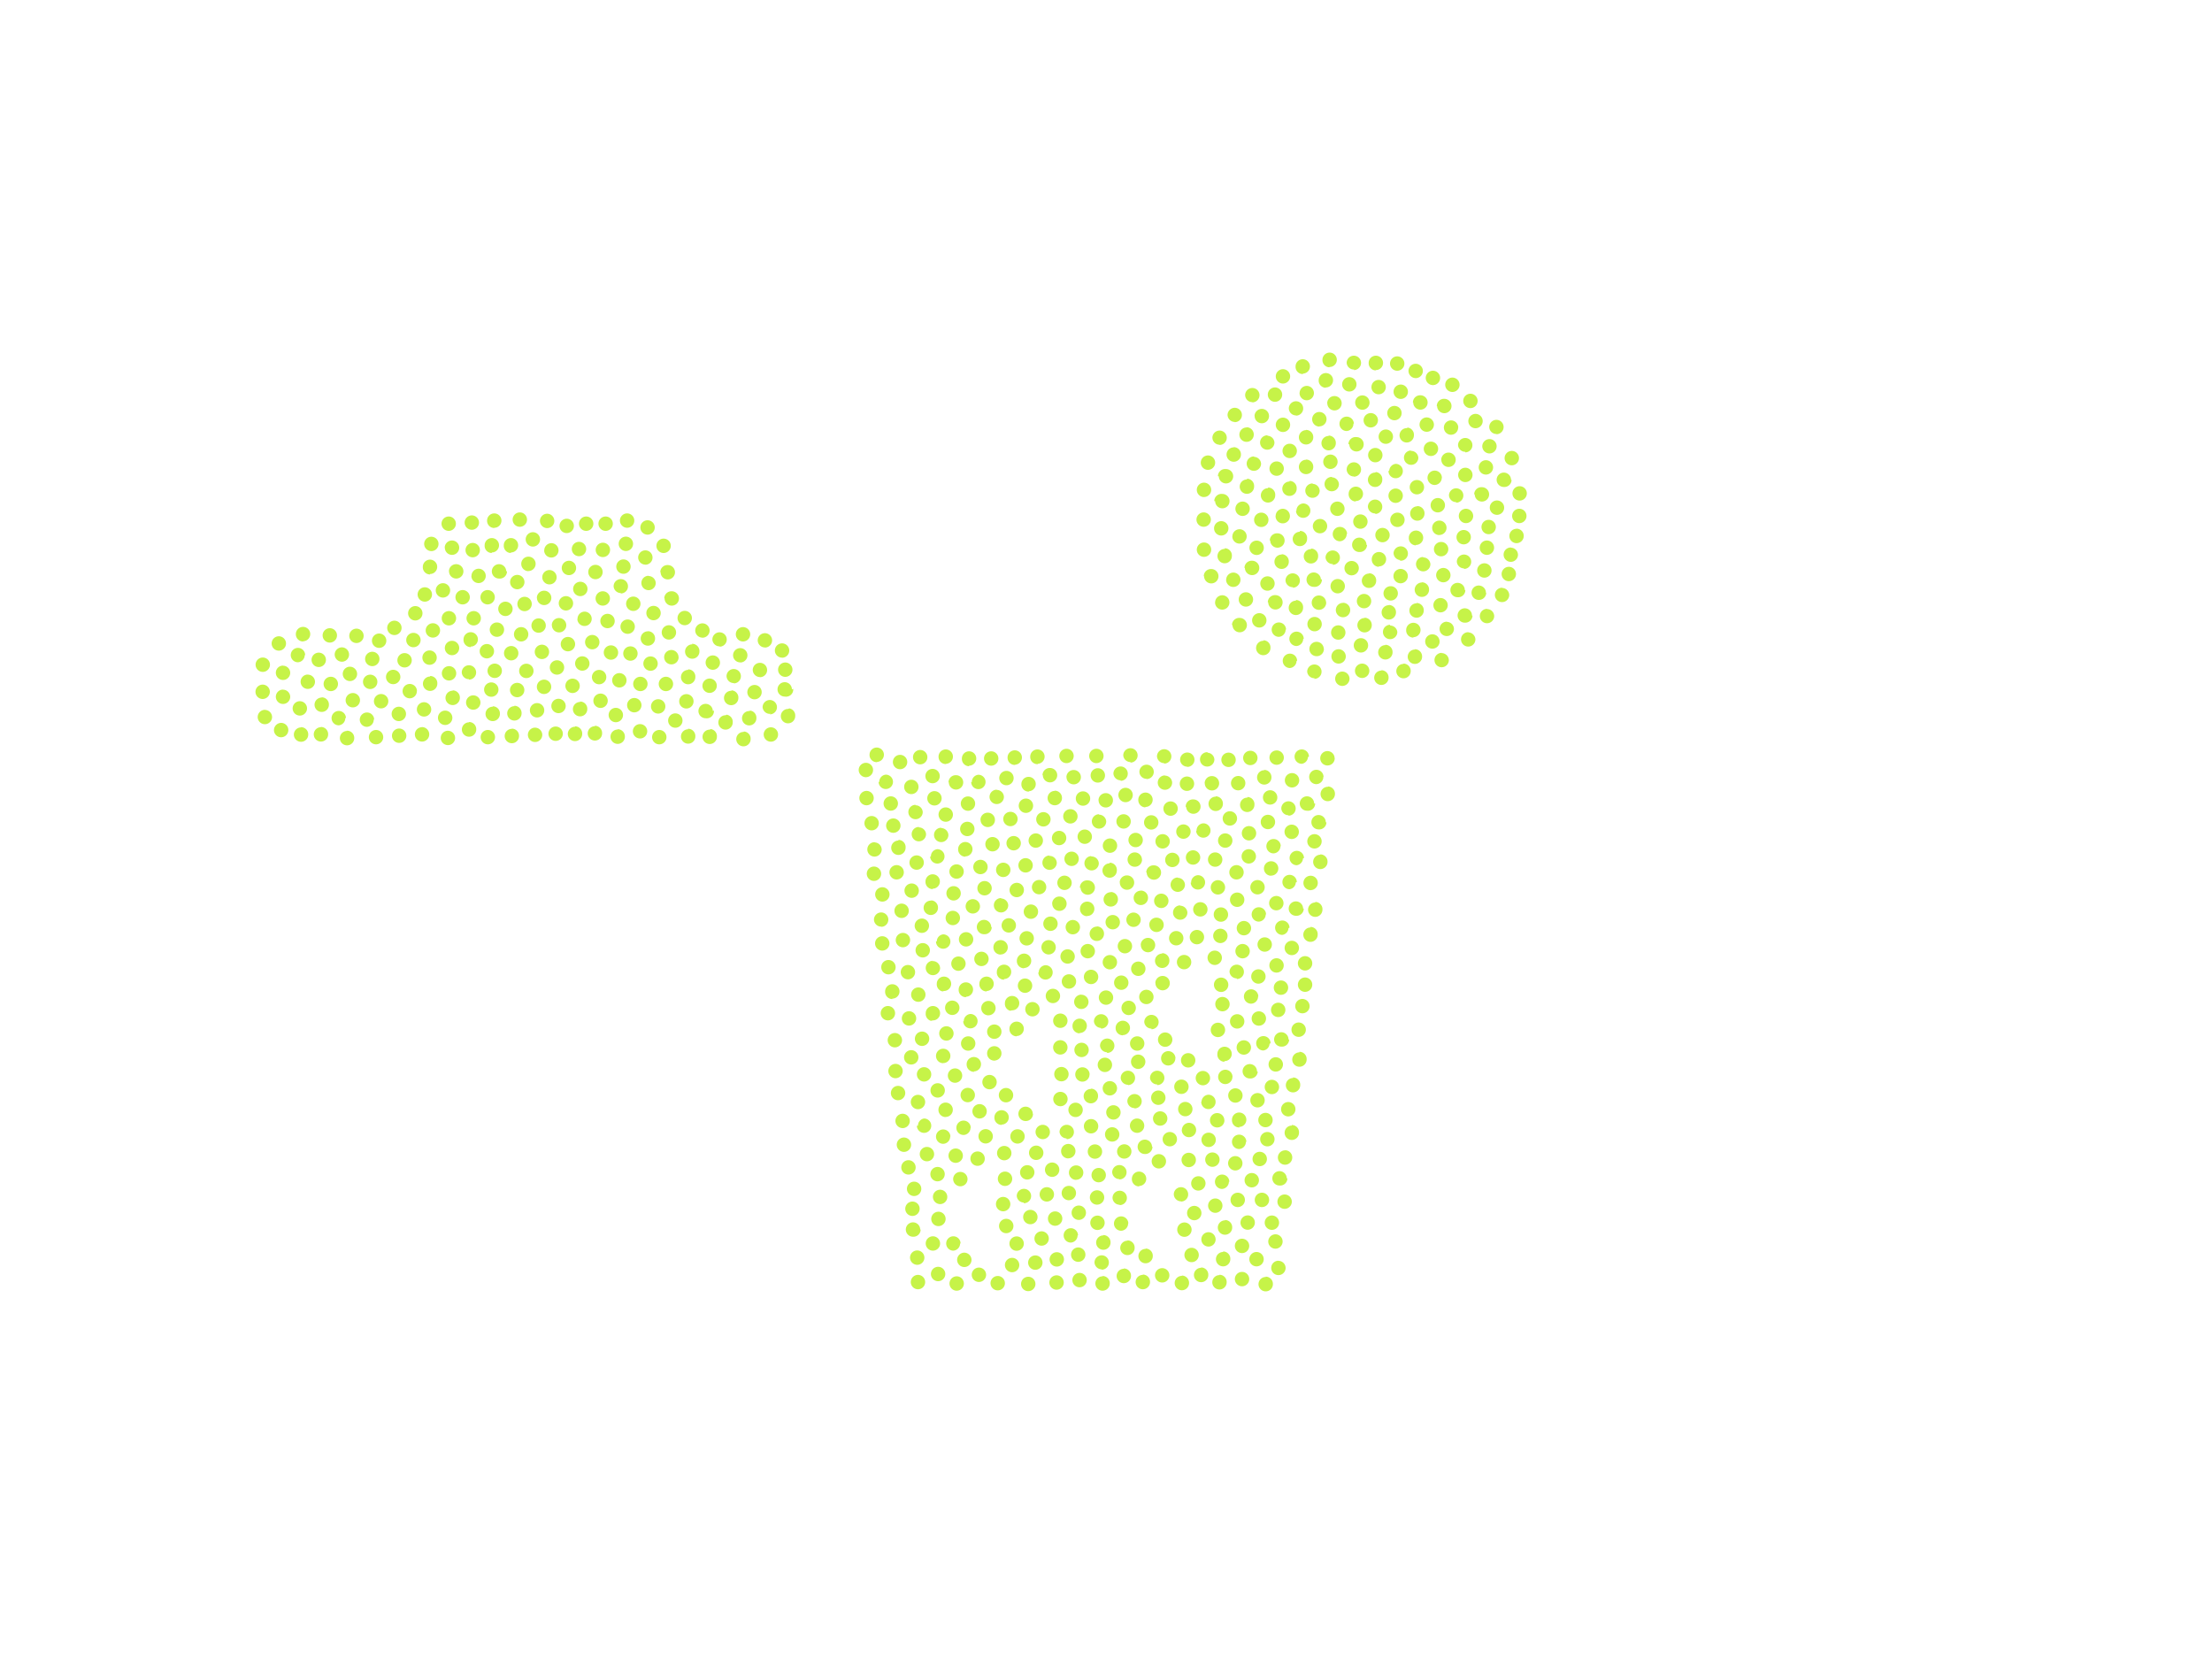 <?xml version="1.0" encoding="UTF-8"?> <svg xmlns="http://www.w3.org/2000/svg" data-name="Ebene 6" viewBox="0 0 200 150"><path d="M114.78 42.37a.65.65 0 1 0 .65-.65.65.65 0 0 0-.65.65zm1.22-4.61a.65.65 0 1 0 .65.65.65.65 0 0 0-.65-.65zm.61 2.36a.65.65 0 1 0 .65.65.65.65 0 0 0-.61-.65zm3.8 3a.65.65 0 1 0 .65.65.65.65 0 0 0-.61-.61zm-3.23 3.05a.65.65 0 1 0 .65-.65.65.65 0 0 0-.61.69zm.61-12.39a.65.65 0 1 0-.65-.65.65.65 0 0 0 .69.69zm-3.21 5.58a.65.65 0 1 0 .65.65.65.65 0 0 0-.61-.61zm-1.21 1.91a.65.65 0 1 0 .65.65.65.65 0 0 0-.61-.61zm5.3 2.44a.65.65 0 1 0 .65.65.65.65 0 0 0-.61-.61zm1.62-2.61a.66.66 0 0 0-.65.65.65.65 0 1 0 .65-.65zm-.02 4.9a.65.65 0 1 0 .65-.65.65.65 0 0 0-.65.65zm-.14-6.58a.65.65 0 1 0 .65.65.66.66 0 0 0-.65-.69zm-1.43 8.15a.65.65 0 1 0 .65-.65.66.66 0 0 0-.65.61zm-.61-6a.65.65 0 1 0 .65.65.65.65 0 0 0-.65-.67zm0-2.68a.65.65 0 1 0 .65.65.65.65 0 0 0-.66-.67zm-6.54 1.56a.65.65 0 1 0 .65.65.65.65 0 0 0-.66-.67zm1.16-1.8a.65.65 0 1 0 .65.65.65.65 0 0 0-.66-.67zm.52-2.27a.65.65 0 1 0-.65-.65.65.65 0 0 0 .64.63zm.21 1.24a.65.65 0 1 0 .65-.65.66.66 0 0 0-.66.63zm-1.8.55a.65.65 0 1 0 0-1.3.66.66 0 0 0-.65.65.66.66 0 0 0 .64.63zm-1.37 2.06a.65.65 0 1 0-.65-.65.65.65 0 0 0 .64.63zm6.91-2.65a.65.65 0 1 0-.65-.65.65.65 0 0 0 .64.63zm-1.18-2.9a.65.65 0 1 0-.65-.65.65.65 0 0 0 .65.65zm-.72 1.65a.65.65 0 1 0-.65-.65.65.65 0 0 0 .62.65zm-6.45 10a.65.65 0 1 0 .65.65.65.65 0 0 0-.68-.65zm1.59 2.09a.65.65 0 1 0-.65-.65.65.65 0 0 0 .62.65zm-1.55 3.68a.65.65 0 1 0 .65-.65.65.65 0 0 0-.68.65zm1-6.79a.65.65 0 1 0 .65-.65.65.65 0 0 0-.73.65zm.33-2.25a.65.65 0 1 0 .65-.65.65.65 0 0 0-.73.65zm-1.34 1.88a.65.65 0 1 0-.65-.65.66.66 0 0 0 .57.65zm0 4.11a.65.65 0 1 0 .65.65.65.65 0 0 0-.69-.65zm.36-6.57a.65.65 0 1 0-.65-.65.65.65 0 0 0 .61.65zm5.63 6.39a.65.65 0 1 0 .65-.65.65.65 0 0 0-.69.65zm-.25 3.24a.65.65 0 1 0 .65.65.65.65 0 0 0-.69-.65zm1.68 4.82a.65.65 0 1 0-.65.65.65.65 0 0 0 .61-.65zm-1.61-2.47a.65.65 0 1 0 .65-.65.65.65 0 0 0-.69.65zm-2.11-3.11a.65.65 0 1 0 .65-.65.65.65 0 0 0-.69.65zm1.06-2.47a.65.65 0 1 0 .65.65.65.65 0 0 0-.69-.65zM112 54.2a.65.65 0 1 0 .65-.65.65.65 0 0 0-.65.65zm5.88 3.56a.65.65 0 1 0-.65.65.65.65 0 0 0 .6-.65zm-6.44-1.24a.65.65 0 1 0 .65-.65.65.65 0 0 0-.7.65zm5.84 3.23a.65.65 0 1 0-.65.65.66.66 0 0 0 .6-.65zm-3.42-4.31a.65.65 0 1 0 .65.65.65.65 0 0 0-.7-.65zm5 1.64a.65.65 0 1 0-.65-.65.65.65 0 0 0 .65.65zm-1.33-9a.65.65 0 1 0 .65.65.65.65 0 0 0-.65-.73zm1 1.57a.65.65 0 1 0 .65.65.65.65 0 0 0-.61-.7zm-4.31 8.29a.65.65 0 1 0 .65.65.65.65 0 0 0-.61-.7zm2.66-4.8a.65.65 0 1 0-.65-.65.65.65 0 0 0 .69.6zm-1-3a.65.65 0 1 0 .65.65.65.65 0 0 0-.64-.68zm-1.23-6a.65.65 0 1 0 .65.65.65.65 0 0 0-.64-.71zm-4.79 10.33a.65.65 0 1 0 .65-.65.65.65 0 0 0-.64.59zm7.31-.16a.65.65 0 1 0 .65.65.65.65 0 0 0-.64-.71zm-6.31-1.89a.65.65 0 1 0 .65-.65.65.65 0 0 0-.64.59zm-.13-2.79a.65.65 0 1 0 .65.65.65.65 0 0 0-.64-.71zm9.17 4.86a.65.65 0 1 0-.65.65.66.66 0 0 0 .66-.71zm-.21 4.19a.65.65 0 1 0-.65.65.65.65 0 0 0 .66-.71zm-.85 2.7a.65.65 0 1 0-.65-.65.65.65 0 0 0 .66.59zm-7.42-12.88a.65.65 0 1 0 .65-.65.65.65 0 0 0-.64.59zm3.91-1.83a.65.65 0 0 0 1.3 0A.66.66 0 0 0 116 46a.66.66 0 0 0-.66.61zm1.26-3.13a.65.65 0 1 0 .65.65.65.65 0 0 0-.64-.71zm.91-8a.65.65 0 1 0 .65-.65.65.65 0 0 0-.64.58zm3 15.53a.65.65 0 1 0-.65-.65.65.65 0 0 0 .67.58zm-7.76-7.72a.65.65 0 1 0 .65.65.66.66 0 0 0-.63-.72zM111.7 46a.65.65 0 1 0 .65-.65.65.65 0 0 0-.65.65zm1.69 1a.65.65 0 1 0 .65-.65.65.65 0 0 0-.65.65zm5.9-8.45a.65.65 0 1 0-.65-.65.66.66 0 0 0 .65.67zm5.71 9.18a.65.65 0 1 0 .65.65.65.65 0 0 0-.65-.65zm1.19-2.26a.65.65 0 1 0-.65-.65.65.65 0 0 0 .69.65zm-1.86 1a.65.65 0 1 0-.65-.65.65.65 0 0 0 .69.6zm0-3.74a.65.65 0 1 0 .65.65.65.65 0 0 0-.58-.7zm1.21-.14a.65.65 0 1 0 .65-.65.66.66 0 0 0-.58.6zm1 8.1A.65.65 0 1 0 126 50a.65.65 0 0 0 .63.64zm-7.11 1.72a.65.65 0 1 0-.65.65.66.66 0 0 0 .74-.7zm7.76-13.7a.65.65 0 1 0 .65.65.65.65 0 0 0-.56-.7zM127 47a.65.65 0 1 0-.65.65.65.65 0 0 0 .65-.65zm-2.32 4.21a.65.65 0 1 0-.65-.65.66.66 0 0 0 .61.69zm4-.85a.65.65 0 1 0 .65.65.65.65 0 0 0-.65-.61zm-.89 7.25a.65.65 0 1 0-.65-.65.65.65 0 0 0 .65.69zm.24-8.34a.65.65 0 1 0-.65-.65.65.65 0 0 0 .62.69zM125.74 53a.65.65 0 1 0 .65.65.65.65 0 0 0-.65-.65zm1.55-.91a.65.65 0 1 0-.65.65.66.66 0 0 0 .65-.67zm-1.72 2.63a.65.65 0 1 0 .65.65.65.65 0 0 0-.65-.67zm-3.16-11.62a.65.65 0 1 0-.65-.65.65.65 0 0 0 .65.63zm0-4.78a.65.65 0 1 0-.65.65.65.65 0 0 0 .61-.67zm5.74 7.46a.65.65 0 1 0 .65.65.65.65 0 0 0-.69-.67zm-6.35 2.51a.65.65 0 1 0-.65.65.65.65 0 0 0 .61-.67zm6.76 4.38a.65.65 0 1 0 .65.65.65.65 0 0 0-.69-.67zm-6.96.33a.65.65 0 1 0-.65.65.65.65 0 0 0 .65-.65zm.08 6.38a.65.65 0 1 0-.68.62.65.65 0 0 0 .68-.61zm-.68-2.84a.65.65 0 1 0 .65.65.65.65 0 0 0-.65-.65zm1-16.37a.65.65 0 1 0 .65-.65.65.65 0 0 0-.73.65zm7-2.43a.65.65 0 1 0 .65.65.66.66 0 0 0-.65-.65zm-.27 2.84a.65.65 0 1 0 .65-.65.65.65 0 0 0-.65.65zm-1.27 3.47a.65.65 0 1 0 .65-.65.65.65 0 0 0-.65.65zm-3.12-2.25a.65.65 0 1 0-.64-.65.65.65 0 0 0 .64.65zM123 46.51a.65.65 0 1 0 .65.65.65.65 0 0 0-.65-.65zm1.59-8.51a.65.65 0 1 0-.65.65.66.66 0 0 0 .65-.65zm-2 7.3a.65.65 0 1 0-.65-.65.65.65 0 0 0 .61.69zm5-4.57a.65.65 0 1 0 .65.65.66.66 0 0 0-.72-.61zM126 35.42a.65.65 0 1 0 .65-.65.65.65 0 0 0-.65.65zm.33-1.9a.65.65 0 1 0-.65-.65.65.65 0 0 0 .63.65zm-.25 4.48a.65.65 0 1 0-.65-.65.65.65 0 0 0 .65.65zm-1.43 1.48a.65.65 0 1 0 .65-.65.66.66 0 0 0-.65.69zm3.35-5.29a.65.65 0 1 0-.65-.65.66.66 0 0 0 .65.65zm1.56.63a.65.65 0 1 0-.65-.65.65.65 0 0 0 .63.65zM124 35a.65.65 0 1 0 .65-.65.65.65 0 0 0-.65.65zm3.78 1.39a.65.65 0 1 0 .65-.65.65.65 0 0 0-.68.65zm-7.77.07a.65.65 0 1 0 .65-.65.65.65 0 0 0-.66.65zm4.39-3a.65.65 0 1 0-.65-.65.65.65 0 0 0 .62.68zm-4.52 1.57a.65.65 0 1 0-.65-.65.65.65 0 0 0 .62.68zm10.06 1.68a.65.65 0 1 0 .65-.65.65.65 0 0 0-.68.68zm-9.72-3.53a.65.65 0 1 0-.65-.65.65.65 0 0 0 .62.68zM122 35.4a.65.65 0 1 0-.65-.65.65.65 0 0 0 .65.65zm.53 1a.66.66 0 0 0 .65.65.65.65 0 1 0-.65-.65zm-.12-2.94a.65.65 0 1 0-.65-.65.65.65 0 0 0 .68.6zM131.15 52a.66.66 0 0 0-.65-.65.66.66 0 0 0-.65.65.65.65 0 1 0 1.3 0zm-.85-3a.65.65 0 1 0 .65.65.65.65 0 0 0-.65-.65zm-.16-.63a.65.65 0 1 0-.65-.65.65.65 0 0 0 .65.66zm.11 7a.66.66 0 0 0 .65-.65.66.66 0 0 0-.65-.65.65.65 0 0 0 0 1.3zm-.25-9.04a.65.65 0 1 0-.65-.65.65.65 0 0 0 .65.65zm.32-4.76a.65.65 0 1 0 .65-.65.66.66 0 0 0-.66.65zm.05 1.63a.65.65 0 1 0-.65.65.66.66 0 0 0 .64-.65zm1.48-4.54a.65.65 0 1 0-.65.65.65.65 0 0 0 .64-.65zm.49 10.56a.65.65 0 1 0-.65-.65.65.65 0 0 0 .64.65zm.61-12.32a.65.65 0 1 0-.65-.65.65.65 0 0 0 .64.65zm-.4 9.1a.65.65 0 1 0 .65.65.66.66 0 0 0-.65-.65zm-.07-5.1a.65.65 0 1 0-.65-.65.65.65 0 0 0 .65.6zm-.82 4.55a.65.65 0 1 0-.65-.65.65.65 0 0 0 .65.6zm1.48-2.51a.65.65 0 1 0-.65.65.65.65 0 0 0 .65-.7zm-.77 8.5a.65.65 0 1 0-.65-.65.65.65 0 0 0 .65.6zm-1.05-16a.65.65 0 1 0-.65-.65.65.65 0 0 0 .65.65zM137.37 46a.65.65 0 1 0 .65.65.65.65 0 0 0-.65-.65zm-7.21 12a.65.65 0 1 0-.65.65.65.65 0 0 0 .65-.58zm-4.47-1.51a.65.65 0 1 0 .65.65.65.65 0 0 0-.65-.58zM123.16 60a.65.65 0 1 0 .65.65.65.65 0 0 0-.65-.65zm4.92-5.45a.65.65 0 1 0 .65.65.65.65 0 0 0-.65-.68zm-.15 4.18a.65.65 0 1 0 .65.65.65.65 0 0 0-.65-.68zm-4.55-2.85a.65.65 0 1 0 .65.65.66.66 0 0 0-.65-.68zm1.88 2.45a.65.65 0 1 0 .65.65.65.65 0 0 0-.65-.68zm-1.48-6.47a.65.65 0 1 0 .65.65.65.65 0 0 0-.65-.68zm1.12 8.77a.65.65 0 1 0 .65.65.65.65 0 0 0-.65-.68zm2-.6a.65.65 0 1 0 .65.65.66.66 0 0 0-.66-.68zm3.45-1a.65.65 0 1 0 .65.65.66.66 0 0 0-.66-.63zm4-5.44a.65.65 0 1 0-.65.65.66.66 0 0 0 .68-.63zm.1 1.46a.65.65 0 1 0 .65.65.65.65 0 0 0-.62-.63zm2.15-5.55a.65.65 0 1 0 .65.65.65.65 0 0 0-.62-.63zm-.79 3.64a.65.65 0 1 0 .65.65.66.66 0 0 0-.62-.63zm-5 3.07a.65.65 0 1 0 .65.65.65.65 0 0 0-.6-.63zm1.63-2.86a.65.65 0 1 0-.65.65.65.65 0 0 0 .7-.63zm.65 2.3a.65.65 0 1 0-.65.65.66.66 0 0 0 .7-.63zm-.34 1.51a.65.65 0 1 0 .65.65.66.66 0 0 0-.6-.63zm-9.2-7.9a.65.65 0 1 0-.65.65.65.65 0 0 0 .7-.63zm13.07-5.88a.65.65 0 1 0-.65.65.65.65 0 0 0 .7-.63zM136 45.9a.65.65 0 1 0-.65.65.65.65 0 0 0 .65-.65zm-1.4 1.1a.65.65 0 1 0 .65.65.65.65 0 0 0-.65-.65zm.7-7.74a.65.65 0 1 0-.65-.65.65.65 0 0 0 .65.63zM123.05 59a.65.65 0 1 0-.65-.65.65.65 0 0 0 .65.65zm.28-4a.65.65 0 1 0-.65-.65.65.65 0 0 0 .65.65zm11.76-5.48a.65.65 0 1 0-.65.65.65.65 0 0 0 .65-.66zm-.42-8.52a.65.65 0 0 0 0-1.3.66.66 0 0 0-.65.65.66.66 0 0 0 .65.65zm-1.91-2.93a.65.65 0 1 0 .65-.65.66.66 0 0 0-.65.64zm4.36 9.74a.65.65 0 1 0 .65.65.65.65 0 0 0-.65-.66zm-15.69 6.7a.65.65 0 1 0 .65.65.65.65 0 0 0-.65-.66zm15.32-9.9a.65.65 0 1 0 .65-.65.65.65 0 0 0-.65.64zm-15.39 16.11a.65.65 0 0 0-.64.65.65.65 0 0 0 .64.65.66.66 0 0 0 .66-.65.66.66 0 0 0-.66-.65zm12.85-8.49a.65.65 0 1 0-.65-.65.65.65 0 0 0 .65.65zm-11.35-.86a.65.65 0 1 0-.65.65.65.65 0 0 0 .65-.65zM135 42.26a.65.65 0 1 0-.65.65.65.65 0 0 0 .65-.65zm-1.66 2.44a.65.65 0 1 0 .65-.65.65.65 0 0 0-.7.65zm3.35-2.63a.65.65 0 1 0-.65-.65.65.65 0 0 0 .6.65zm-.27 9.18a.65.65 0 1 0 .65.65.65.65 0 0 0-.7-.65zM104.3 90.14a.65.65 0 1 0-.65.65.65.65 0 0 0 .65-.65zM102.82 95a.65.65 0 1 0-.65-.65.65.65 0 0 0 .65.65zm-1.11-10.1a.65.65 0 1 0 .65.65.65.65 0 0 0-.65-.65zm1.21 3.34a.65.65 0 1 0-.65-.65.65.65 0 0 0 .65.65zm-2.31-5.51a.65.65 0 1 0 .65.65.65.65 0 0 0-.65-.65zm.79 8.4a.65.65 0 1 0 .65-.65.65.65 0 0 0-.65.65zm1.09-8.62a.65.65 0 1 0 .65.65.66.66 0 0 0-.65-.65zm-7.12-11a.65.65 0 1 0 .65.65.65.65 0 0 0-.65-.67zm-.26 4.26a.65.65 0 1 0 .65-.65.66.66 0 0 0-.65.63zm-1.42-1.69a.65.65 0 1 0 .65-.65.65.65 0 0 0-.65.63zm5.48 9.7a.65.65 0 1 0 .65.65.65.65 0 0 0-.65-.67zm1.26-3.11a.65.65 0 1 0 .65.65.65.65 0 0 0-.65-.67zm-.1-2.61a.65.65 0 1 0 .65.65.65.65 0 0 0-.65-.71zM82.7 83.7a.65.65 0 1 0 .65-.65.66.66 0 0 0-.65.65zm31 15.13a.65.65 0 1 0 .65.65.65.65 0 0 0-.7-.65zm.72 1.79a.65.65 0 1 0 .65.65.65.65 0 0 0-.7-.65zM96.78 73.16a.65.65 0 1 0 .65.65.65.65 0 0 0-.65-.65zM115.24 103a.65.65 0 1 0-.65.65.65.65 0 0 0 .65-.65zM82.88 77.34a.65.65 0 1 0 .65.65.65.65 0 0 0-.65-.65zm30.37 27.45a.65.65 0 1 0 .65-.65.65.65 0 0 0-.65.65zm-10-27.07a.65.65 0 1 0-.65.65.65.65 0 0 0 .66-.65zM105 80.8a.65.65 0 1 0 .65.65.65.65 0 0 0-.65-.65zm-3.75-1a.65.65 0 1 0 .65-.65.65.65 0 0 0-.66.61zm2.67 3.82a.65.65 0 1 0 .65-.65.65.65 0 0 0-.66.61zm.55 5.27a.65.65 0 1 0 .65-.65.66.66 0 0 0-.66.61zm-1.32-3.44a.65.65 0 1 0 .65-.65.65.65 0 0 0-.66.61zm1.93.77a.65.65 0 1 0 .65.65.65.65 0 0 0-.66-.69zm-9.2 12.5a.65.65 0 1 0 .65.65.65.65 0 0 0-.65-.65zm-2-10.8a.65.65 0 1 0 .65-.65.65.65 0 0 0-.61.65zm1.32 2.78a.65.65 0 1 0-.65-.65.65.65 0 0 0 .65.65zM91 76.24a.65.65 0 1 0 .65-.65.65.65 0 0 0-.65.65zm3.81 10.06a.65.65 0 1 0-.65-.65.66.66 0 0 0 .65.65zm5.19 4.55a.65.65 0 1 0-.65-.65.66.66 0 0 0 .65.65zm-4.13 2.09a.65.65 0 1 0-.65-.65.65.65 0 0 0 .64.65zm.1 3.53a.65.65 0 1 0 .65.65.65.65 0 0 0-.62-.65zm.56-10.64a.65.65 0 1 0 .65.65.66.66 0 0 0-.66-.65zm18.89.81a.65.65 0 1 0 .65.65.65.65 0 0 0-.66-.65zM97.25 101a.65.65 0 1 0-.65-.65.65.65 0 0 0 .65.65zm10-28.07a.65.65 0 1 0 .65-.65.65.65 0 0 0-.69.72zM95.87 95.35a.65.65 0 1 0-.65-.65.65.65 0 0 0 .65.65zm.13-6.61a.65.65 0 1 0 .65-.65.65.65 0 0 0-.65.65zm6.68-13.44a.65.65 0 1 0 .65.65.66.66 0 0 0-.62-.65zm-.91-2.77a.65.65 0 1 0-.65-.65.65.65 0 0 0 .68.65zm-.18 2.39a.65.65 0 1 0-.65-.65.66.66 0 0 0 .68.65zm-1.23.89a.65.65 0 1 0 .65.65.65.65 0 0 0-.62-.65zM98.08 75a.65.65 0 1 0 .65.65.66.66 0 0 0-.65-.65zm1.29-1.38a.65.65 0 1 0 .65.65.65.65 0 0 0-.65-.61zM96.89 77a.65.65 0 1 0 .65.65.65.65 0 0 0-.65-.65zm6.26 3.53a.65.65 0 1 0 .65.65.65.65 0 0 0-.65-.66zm4.07-3a.65.65 0 1 0 .65-.65.65.65 0 0 0-.65.68zm-.73 1.81a.65.65 0 1 0 .65.65.65.65 0 0 0-.65-.62zm.22 2.52a.65.65 0 1 0 .65.65.66.66 0 0 0-.65-.62zM106 77.1a.65.65 0 1 0 .65.65.65.65 0 0 0-.65-.65zm-.88-1.68a.65.65 0 1 0 .65.65.65.65 0 0 0-.69-.65zm-1.44 3.47a.65.65 0 1 0 .65-.65.65.65 0 0 0-.69.65zm-8.7 5.28a.65.65 0 1 0-.65-.65.65.65 0 0 0 .61.65zM84.49 71.53a.65.65 0 1 0 .65.65.65.65 0 0 0-.65-.65zm-2.71 9a.65.65 0 1 0 .65-.65.65.65 0 0 0-.65.7zM81.52 83a.65.65 0 1 0-.65-.65.65.65 0 0 0 .65.65zm2.81-2.65a.65.65 0 1 0-.65-.65.65.65 0 0 0 .65.69zm-2.61-1.48a.65.65 0 1 0-.65.65.65.65 0 0 0 .65-.61zm1.36-4.1a.65.65 0 1 0 .65.65.65.65 0 0 0-.65-.61zm-.3-2a.65.65 0 1 0 .65.65.65.65 0 0 0-.65-.61zm-3.65 8.1a.65.65 0 1 0 .65-.65.65.65 0 0 0-.65.69zm.55 6.58a.65.65 0 1 0 .65-.65.65.65 0 0 0-.65.69zm1 2.84a.65.65 0 1 0-.65-.65.65.65 0 0 0 .65.69zM80.77 74a.65.65 0 1 0 .65.65.65.65 0 0 0-.65-.65zm-.23-2a.65.65 0 1 0 .65.65.65.65 0 0 0-.65-.65zm.69 4a.65.65 0 1 0 .65.65.65.65 0 0 0-.65-.71zm11.53-3.8a.65.65 0 1 0 .65.65.65.65 0 0 0-.65-.65zm-1.4 1.2a.65.65 0 1 0 .65.65.65.65 0 0 0-.65-.65zm-1.24-2a.65.65 0 1 0 .65.65.65.65 0 0 0-.65-.63zm7.5 22a.65.65 0 1 0-.65-.65.65.65 0 0 0 .65.68zm-7.06 8.28a.65.65 0 1 0-.65-.65.65.65 0 0 0 .65.68zM85.51 73a.65.65 0 1 0 .65.65.65.65 0 0 0-.65-.65zm-3.22 12a.65.65 0 1 0-.65.65.66.66 0 0 0 .65-.65zM93 76a.65.65 0 1 0 .65-.65.66.66 0 0 0-.65.65zm-5.72 1.43a.65.65 0 1 0-.65-.65.66.66 0 0 0 .64.68zm-1.44 1.37a.65.65 0 1 0 .65-.65.65.65 0 0 0-.65.65zm1.68-5.49a.65.65 0 1 0-.65-.65.66.66 0 0 0 .65.65zm-.06 2.29a.65.65 0 1 0-.65-.65.65.65 0 0 0 .65.65zm.54 2.79a.65.65 0 1 0 .65-.65.65.65 0 0 0-.65.65zm.66-4.26a.65.65 0 1 0 .65-.65.65.65 0 0 0-.66.65zM115 109.9a.65.65 0 1 0 .65.65.65.65 0 0 0-.65-.65zM82.09 88.55a.65.65 0 1 0-.65-.65.66.66 0 0 0 .65.65zm35.33 5.2a.65.65 0 1 0-.65-.65.65.65 0 0 0 .65.65zm-2.75 18.5a.65.65 0 1 0 .65-.65.66.66 0 0 0-.65.65zm.25-20.94a.65.65 0 1 0 .65-.65.66.66 0 0 0-.65.65zm-24.8 6.53a.65.65 0 1 0-.65.65.65.65 0 0 0 .65-.65zm27.33-12.13a.65.65 0 1 0-.65.65.65.65 0 0 0 .65-.65zm-18.76 20.54a.65.65 0 1 0 .65-.65.65.65 0 0 0-.65.65zM101 98.4a.65.65 0 1 0-.65.65.66.66 0 0 0 .65-.65zm-11.23 4.34a.65.65 0 1 0-.65.65.65.65 0 0 0 .65-.65zm22.39 7.8a.65.65 0 1 0 .65-.65.66.66 0 0 0-.65.65zm4.31-21.24a.65.65 0 1 0-.65.65.65.65 0 0 0 .65-.65zm-7.84 20.38a.65.65 0 1 0-.65.65.65.65 0 0 0 .65-.65zm-2.19 1.5a.65.65 0 1 0 .65-.65.65.65 0 0 0-.65.65zm7.39-4.47a.65.65 0 1 0-.65.65.65.65 0 0 0 .65-.65zm-31.83.78a.65.65 0 1 0 .65-.65.65.65 0 0 0-.65.65zm1.81-2.49a.65.65 0 1 0-.65-.65.65.65 0 0 0 .65.65zm-.81-4.71a.65.65 0 1 0-.65-.65.65.65 0 0 0 .65.65zm5.39 5.12a.65.65 0 1 0-.65-.65.65.65 0 0 0 .6.65zm-6.2-12.68a.65.65 0 1 0-.65-.65.65.65 0 0 0 .6.65zm2.58 14.08a.65.65 0 1 0-.65-.65.65.65 0 0 0 .6.65zm-2.38-10.56a.65.65 0 1 0-.65-.65.65.65 0 0 0 .65.65zM85 108.87a.65.65 0 1 0-.65-.65.66.66 0 0 0 .65.65zm2.77-6.9a.65.65 0 1 0-.65.65.65.65 0 0 0 .63-.62zm-.94 5.29a.65.65 0 1 0-.65-.65.66.66 0 0 0 .63.65zm-.42-2.12a.65.65 0 1 0-.65-.65.65.65 0 0 0 .63.65zm-.48-2.37a.65.65 0 1 0-.65.65.65.65 0 0 0 .63-.65zm4.94 4.46a.65.65 0 1 0-.65-.65.65.65 0 0 0 .63.65zm-1.13-31.55a.65.65 0 1 0 .65.65.65.65 0 0 0-.65-.65zm-1.37 4.63a.65.65 0 1 0 .65-.65.65.65 0 0 0-.65.65zM87.31 82a.65.65 0 1 0 .69-.7.65.65 0 0 0-.69.7zm23.46 11.12a.65.65 0 1 0-.65.65.65.65 0 0 0 .65-.7zm2-21a.65.65 0 1 0 .65.65.65.65 0 0 0-.62-.71zm-4.16 27.51a.65.65 0 1 0 .65-.65.66.66 0 0 0-.62.59zM86.7 84.93a.65.65 0 1 0 .65-.65.65.65 0 0 0-.65.65zm4.58-4.46a.65.65 0 1 0 .65-.65.66.66 0 0 0-.65.65zM90.71 78a.65.65 0 1 0 .65.65.65.65 0 0 0-.65-.65zm12.85 18a.65.65 0 1 0-.65.65.66.66 0 0 0 .65-.65zm.55-2.94a.65.65 0 1 0-.65-.65.65.65 0 0 0 .65.59zm8.17-17.72a.65.65 0 1 0 .65-.65.65.65 0 0 0-.65.62zm-9.7 24.88a.65.65 0 1 0-.65-.65.65.65 0 0 0 .65.62zm-.6-2.11a.65.65 0 1 0-.65-.65.66.66 0 0 0 .67.62zm2.65 0a.65.65 0 1 0-.65-.65.65.65 0 0 0 .65.59zm7.19-9.59a.65.65 0 1 0-.65-.65.65.65 0 0 0 .65.59zM107 84.83a.65.65 0 1 0-.65.65.65.65 0 0 0 .65-.65zM106 94a.65.65 0 1 0-.65.65.65.65 0 0 0 .65-.65zm4.55-20a.65.65 0 1 0 .65-.65.65.65 0 0 0-.65.65zm-.42 2a.65.65 0 1 0 .65-.65.65.65 0 0 0-.65.65zm-8.61 17.59a.65.65 0 1 0-.65-.65.65.65 0 0 0 .65.67zm10.88-25.06a.65.65 0 1 0 .65-.65.65.65 0 0 0-.65.65zm-1.1 2.28a.65.65 0 1 0 .65-.65.66.66 0 0 0-.65.65zm-1.56 11.88a.65.65 0 1 0 .65-.65.65.65 0 0 0-.65.65zm1.41-3.82a.65.65 0 1 0 .65-.65.65.65 0 0 0-.65.65zm-1.68 1.36a.65.65 0 0 0 1.3 0 .66.66 0 0 0-.65-.65.66.66 0 0 0-.65.65zm.29 8.81a.65.65 0 1 0 .65-.65.65.65 0 0 0-.65.61zm.58-3.77a.65.65 0 1 0-.65-.65.66.66 0 0 0 .65.65zm.19 6.17a.65.65 0 1 0-.65-.65.65.65 0 0 0 .65.65zm4.76-17.12a.65.65 0 1 0-.65.65.65.65 0 0 0 .65-.65zm-1.59 6.55a.65.65 0 1 0-.65-.65.65.65 0 0 0 .65.65zm-.14-3.44a.65.65 0 1 0-.65.65.65.65 0 0 0 .65-.65zm-1.7 4.57a.65.65 0 1 0-.65-.65.65.65 0 0 0 .65.65zm2.45-12.36a.65.65 0 1 0 .65.65.66.66 0 0 0-.65-.68zm1.18 2.46a.65.65 0 1 0-.65.65.65.65 0 0 0 .65-.68zm-22.76 5.49a.65.65 0 1 0 .65.65.65.65 0 0 0-.65-.65zm1.13 4.84a.65.65 0 1 0-.65.65.65.65 0 0 0 .65-.65zm13.2 5.21a.65.65 0 1 0-.65-.65.65.65 0 0 0 .65.65zM87 97.25a.65.65 0 1 0-.65.65.65.65 0 0 0 .65-.65zm.5 2.41a.65.65 0 1 0-.65-.65.65.65 0 0 0 .64.65zm-2 1.33a.65.65 0 1 0-.65-.65.65.65 0 0 0 .66.66zm-.72-1.75a.65.65 0 1 0-.65-.65.65.65 0 0 0 .66.65zm6.18.43a.65.65 0 1 0-.65-.65.65.65 0 0 0 .69.65zm-1.06-5.74a.65.65 0 1 0-.65-.65.65.65 0 0 0 .66.65zm-7 7.85a.65.65 0 1 0 .65-.65.65.65 0 0 0-.55.65zm7-5.89a.65.65 0 1 0-.65-.65.65.65 0 0 0 .75.65zm-.53-4.09a.65.65 0 1 0-.65-.65.65.65 0 0 0 .72.65zm-.8 9.33a.65.65 0 1 0-.65-.65.66.66 0 0 0 .72.65zm-3.94-16a.65.65 0 1 0 .65-.65.65.65 0 0 0-.58.63zm-.47-3.7a.65.65 0 1 0 .65.65.65.65 0 0 0-.58-.67zm-.06-4a.65.65 0 1 0 .65-.65.65.65 0 0 0-.58.68zm1-2.59a.65.65 0 1 0 .65.65.66.66 0 0 0-.63-.62zm-1.55 22.95a.65.65 0 1 0-.65-.65.65.65 0 0 0 .65.65zm-.18-3.22a.65.65 0 1 0-.65-.65.65.65 0 0 0 .65.65zm.06-8a.65.65 0 1 0-.65-.65.65.65 0 0 0 .65.65zm-1.05 3.36a.65.65 0 1 0 .65-.65.65.65 0 0 0-.65.65zm15.39 0a.65.65 0 1 0 .65.65.65.65 0 0 0-.65-.64zm1.53-1.6a.65.65 0 1 0-.65.65.65.65 0 0 0 .65-.64zm-2 18.34a.65.65 0 1 0-.65-.65.65.65 0 0 0 .64.66zm1.22-9.52a.65.65 0 1 0-.65.65.65.65 0 0 0 .64-.64zm-1.93 7.58a.65.65 0 1 0-.65-.65.65.65 0 0 0 .64.66zM101 87a.65.65 0 1 0-.65.65.65.65 0 0 0 .65-.65zm-4.55 16a.65.65 0 1 0-.65-.65.65.65 0 0 0 .62.58zm3.11-10a.65.65 0 1 0-.65-.65.65.65 0 0 0 .62.59zm.55 2.2a.65.65 0 1 0-.65-.65.65.65 0 0 0 .62.59zm-7.53 13.59a.65.65 0 1 0-.65-.65.65.65 0 0 0 .62.59zM92 103.4a.65.65 0 1 0-.65-.65.65.65 0 0 0 .65.65zm1.53 2.6a.65.65 0 1 0-.65.65.66.66 0 0 0 .65-.65zm-7.31-25.88a.65.65 0 1 0 .65.65.65.65 0 0 0-.65-.65zm5.23 24.14a.65.65 0 1 0-.65.65.65.65 0 0 0 .65-.65zm3.68 2.15a.65.65 0 1 0-.65-.65.65.65 0 0 0 .65.65zm-.85-3.41a.65.65 0 1 0-.65-.65.66.66 0 0 0 .65.65zM94 91.25a.65.65 0 1 0-.65.65.65.65 0 0 0 .65-.65zm-.62 9.46a.65.65 0 1 0-.65.65.65.65 0 0 0 .67-.65zm8-11.21a.65.65 0 1 0-.65-.65.65.65 0 0 0 .66.65zm5.47 12.67a.65.65 0 1 0 .65-.65.66.66 0 0 0-.64.65zm.58-5.65a.65.65 0 1 0-.65-.65.65.65 0 0 0 .66.65zm.79-11.14a.65.65 0 1 0-.65-.65.65.65 0 0 0 .66.65zm.54 12.75a.65.65 0 1 0-.65-.65.66.66 0 0 0 .66.65zm1.94 3.16a.65.65 0 1 0-.65.65.65.65 0 0 0 .66-.65zm1-1.59a.65.65 0 1 0-.65-.65.65.65 0 0 0 .64.65zm-.26-2.33a.65.65 0 1 0-.65.65.65.65 0 0 0 .64-.65zm-2.16 6.34a.65.65 0 1 0-.65-.65.66.66 0 0 0 .64.65zm-.75-22.14a.65.65 0 1 0 .65.65.65.65 0 0 0-.66-.65zm.4-10.75a.65.65 0 1 0 .65-.65.65.65 0 0 0-.66.65zM86.22 93.44a.65.65 0 1 0-.65.65.65.65 0 0 0 .65-.65zm.53-2.32a.65.65 0 1 0-.65.65.65.65 0 0 0 .65-.65zm-1.47 5a.65.65 0 1 0-.65-.65.65.65 0 0 0 .65.66zm1.38-8.34a.66.66 0 0 0 .65-.65.66.66 0 0 0-.65-.65.65.65 0 0 0 0 1.3zm21-8a.65.65 0 1 0 .65-.65.65.65 0 0 0-.61.7zm4.38 22.11a.65.65 0 1 0-.65-.65.65.65 0 0 0 .69.7zm-3.89-26.8a.65.65 0 1 0 .65-.65.65.65 0 0 0-.61.7zm1-7.08a.65.65 0 1 0 .65.65.65.65 0 0 0-.58-.6zm4.5 28.85a.65.65 0 1 0-.65.65.66.66 0 0 0 .72-.6zM97 83.18a.65.65 0 1 0 .65.65.66.66 0 0 0-.65-.65zm-1.86-1.47a.65.65 0 1 0 .65-.65.65.65 0 0 0-.66.65zm1.11-2.54a.65.65 0 1 0 .65.65.66.66 0 0 0-.66-.65zM86.8 83a.65.65 0 1 0-.65.65.65.65 0 0 0 .65-.65zm6.5-2.79a.65.65 0 1 0 .65-.65.66.66 0 0 0-.65.67zm5 2.61a.65.65 0 1 0-.65-.65.65.65 0 0 0 .6.67zM99 86a.65.65 0 1 0-.65.65A.65.65 0 0 0 99 86zm-.3-8.6a.65.65 0 1 0 .65.65.65.65 0 0 0-.7-.61zm-1 2.85a.65.65 0 1 0 .65-.65.65.65 0 0 0-.71.69zm-2.8-2.9a.65.65 0 1 0 .65.65.65.65 0 0 0-.71-.61zm23 .23a.65.65 0 1 0-.65.65.65.65 0 0 0 .56-.61zm-1.31 6.3a.65.65 0 1 0-.65.65.65.65 0 0 0 .56-.61zm.66-4.13a.65.65 0 1 0-.65.65.65.65 0 0 0 .56-.61zm-2.37 14.58a.65.65 0 1 0-.65.65.65.65 0 0 0 .56-.61zm3.47-25.92a.65.65 0 1 0-.65.65.65.65 0 0 0 .56-.61zm-33 21.19a.65.65 0 1 0-.65-.65.65.65 0 0 0 .52.69zm-1-2.73a.65.65 0 1 0 .65.65.66.66 0 0 0-.79-.61zm0 5.39a.65.65 0 1 0-.65-.65.65.65 0 0 0 .47.69zm7.16-.91a.65.65 0 1 0-.65-.65.65.65 0 0 0 .47.69zM113 86a.65.65 0 1 0-.65.65.65.65 0 0 0 .65-.65zm-22.44-2.33a.65.65 0 1 0 .65-.65.65.65 0 0 0-.65.65zm1.36 10a.65.65 0 1 0-.65-.65.65.65 0 0 0 .65.68zm.67-6.15a.65.65 0 1 0-.65-.65.65.65 0 0 0 .65.68zm-1.81 1a.65.65 0 1 0-.65-.65.65.65 0 0 0 .65.71zm19.65-19.82a.65.65 0 1 0 .65-.65.65.65 0 0 0-.65.65zm-.6 18.55a.65.65 0 1 0-.65-.65.66.66 0 0 0 .65.65zm-.61-9.53a.65.65 0 1 0 .65-.65.65.65 0 0 0-.65.65zm.7-5.69a.65.65 0 1 0 .65.65.65.65 0 0 0-.65-.68zm2.55 11.24a.65.65 0 1 0 .65.65.66.66 0 0 0-.65-.65zm2-.59a.65.65 0 1 0-.65.65.66.66 0 0 0 .62-.65zm-.69 6.26a.65.65 0 1 0-.65-.65.65.65 0 0 0 .62.65zm-3.06 7a.65.65 0 1 0-.65-.65.65.65 0 0 0 .62.71zm4.21-16.77a.65.65 0 1 0-.65-.65.65.65 0 0 0 .62.66zm.87-2.66a.65.65 0 1 0-.65.65.65.65 0 0 0 .62-.64zm-22.97 7.68a.65.65 0 1 0 .65.65.65.65 0 0 0-.65-.65zm23.25-15.69a.65.65 0 1 0-.65.65.65.65 0 0 0 .65-.65zM93.33 89.12a.65.65 0 1 0-.65.65.65.65 0 0 0 .65-.65zm-6 1a.65.65 0 1 0-.65-.65.65.65 0 0 0 .68.69zm1.87-.52a.65.65 0 1 0-.65-.65.65.65 0 0 0 .68.69zm-1.15 7.27a.65.65 0 1 0-.65-.65.66.66 0 0 0 .68.69zm2.46-15.67a.65.65 0 1 0 .65.65.65.65 0 0 0-.62-.61zM87.54 95a.65.65 0 1 0-.65-.65.65.65 0 0 0 .65.65zm2.93-8.7a.65.65 0 1 0-.65-.65.65.65 0 0 0 .65.66zm-2.38.4a.65.65 0 1 0 .65-.65.65.65 0 0 0-.65.66zm-1 5.63a.65.65 0 1 0 .65-.65.65.65 0 0 0-.6.66zm2.53-8.51a.65.65 0 1 0-.65.65.65.65 0 0 0 .7-.64zm27.2-13.92a.65.65 0 1 0 .65.65.65.65 0 0 0-.65-.65zm-3 22.84a.65.65 0 1 0-.65-.65.65.65 0 0 0 .63.65zM115 85.4a.65.65 0 1 0-.65.65.65.65 0 0 0 .65-.65zm-1.23 4.7a.65.65 0 1 0-.65.65.65.65 0 0 0 .63-.65zm-1.31 5.26a.65.65 0 1 0-.65-.65.65.65 0 0 0 .63.65zm4.33-19.5a.65.65 0 1 0-.65-.65.66.66 0 0 0 .63.65zM111.86 93a.65.65 0 1 0-.65-.65.65.65 0 0 0 .65.65zm4.19-11.34a.65.65 0 1 0-.65.65.65.65 0 0 0 .65-.69zm.45-7.91a.65.65 0 1 0-.65-.65.65.65 0 0 0 .65.61zM97.79 95.58a.65.65 0 1 0-.65-.65.66.66 0 0 0 .65.65zm7.29 19.08a.65.65 0 1 0 .65.65.65.65 0 0 0-.65-.65zm1.34-11.66a.65.65 0 1 0-.65.65.65.65 0 0 0 .65-.65zm.36 5.64a.65.65 0 1 0-.65-.65.66.66 0 0 0 .65.63zm-1.35-3.64a.65.65 0 1 0-.65.65.65.65 0 0 0 .65-.65zm3.17 9.63a.65.65 0 1 0 .65.65.65.65 0 0 0-.65-.68zm-1.74.73a.65.65 0 1 0 .65.65.66.66 0 0 0-.65-.68zm-3.28-2.44a.65.65 0 1 0 .65.65.65.65 0 0 0-.65-.68zm6.33-.86a.65.65 0 0 0-.64-.65.65.65 0 1 0 0 1.3.65.65 0 0 0 .64-.71zm-10.22 3.34a.65.65 0 1 0 .65.65.65.65 0 0 0-.65-.68zm1.55-6.44a.65.65 0 1 0-.65-.65.65.65 0 0 0 .65.62zm-1.48 2.74a.65.65 0 1 0 .65.65.65.65 0 0 0-.65-.68zm1.45-9.13a.65.65 0 1 0-.65.65.65.65 0 0 0 .65-.68zm2.12 12.7a.65.65 0 1 0 .65.65.65.65 0 0 0-.65-.68zm-3.72-.47a.65.65 0 1 0-.65-.65.66.66 0 0 0 .65.62zm1.6-8.16a.65.65 0 1 0-.65-.65.65.65 0 0 0 .65.62zm.73 5.54a.65.65 0 1 0 .65.65.65.65 0 0 0-.65-.68zm-.33 2.54a.65.65 0 1 0 .65.65.65.65 0 0 0-.65-.68zm.41-4.09a.65.65 0 1 0-.65.65.66.66 0 0 0 .63-.68zm8.24 4.66a.65.65 0 1 0 .65.65.65.65 0 0 0-.65-.68zm-1.87-1.82a.65.65 0 1 0-.65.65.65.65 0 0 0 .65-.68zm8.52-16a.65.65 0 1 0 .65.65.65.65 0 0 0-.65-.7zm-.72 6.54a.65.65 0 1 0 .65.65.65.65 0 0 0-.65-.66zm.61-2.24a.65.65 0 1 0 .65.65.65.65 0 0 0-.65-.7zm-6.21 11.43a.65.65 0 1 0 .65.65.66.66 0 0 0-.65-.7zm6.9-18.05a.65.65 0 1 0 .65.65.65.65 0 0 0-.65-.7zm1-11.29a.65.65 0 1 0 .65.65.65.65 0 0 0-.66-.7zm.43-2.26a.65.65 0 1 0 .65.65.65.65 0 0 0-.66-.7zm-.92 6.78a.65.65 0 1 0 .65.65.65.65 0 0 0-.65-.65zm0-1.93a.65.65 0 1 0 .65.65.65.65 0 0 0-.65-.65zm-.24 3.87a.65.65 0 1 0 .65.65.66.66 0 0 0-.64-.65zM112.3 115a.65.65 0 1 0 .65.65.65.65 0 0 0-.65-.65zm.26-6.51a.65.65 0 1 0-.65.65.65.65 0 0 0 .65-.63zm-.26 3.51a.65.65 0 1 0 .65.65.65.65 0 0 0-.65-.65zm3.85-4a.65.65 0 1 0 .65.65.65.65 0 0 0-.65-.65zm-5.39 2.34a.65.65 0 1 0 .65.65.65.65 0 0 0-.65-.68zm4.83 3.65a.65.65 0 1 0 .65.65.65.65 0 0 0-.65-.64zm-1.15 1.47a.65.65 0 1 0 .65.65.65.65 0 0 0-.65-.68zm-.18-1.61a.65.65 0 1 0-.65.65.65.65 0 0 0 .65-.68zm-14.38-3.29a.65.65 0 1 0-.65.65.65.65 0 0 0 .65-.68zm-17.5-7.06a.65.65 0 1 0-.65.65.65.65 0 0 0 .65-.68zm37-26.22a.65.65 0 1 0 .65.65.65.65 0 0 0-.66-.68zM81.85 98.83a.65.65 0 1 0-.65.65.66.66 0 0 0 .65-.65zm.94 6.72a.65.65 0 1 0-.65.65.65.65 0 0 0 .65-.65zm.14 8.81a.65.65 0 1 0-.65-.65.66.66 0 0 0 .65.65zm-1.31-17.52a.65.65 0 1 0-.65.65.66.66 0 0 0 .65-.65zM83 115.27a.65.65 0 1 0 .65.65.65.65 0 0 0-.65-.65zm.2-4.1a.65.65 0 1 0-.65.65.65.65 0 0 0 .69-.65zm-.7-1.23a.65.65 0 1 0-.65-.65.65.65 0 0 0 .69.65zM80.91 94.7a.65.65 0 1 0-.65-.65.65.65 0 0 0 .65.65zM79 72.16a.65.65 0 1 0-.65.65.65.65 0 0 0 .65-.65zm-.71-1.89a.65.65 0 1 0-.65-.65.66.66 0 0 0 .6.65zm12.41 39.25a.65.65 0 1 0-.65-.65.65.65 0 0 0 .65.65zM79.46 74.43a.65.65 0 1 0-.65.65.65.65 0 0 0 .65-.65zm5.54 38a.65.65 0 1 0-.65.65.65.65 0 0 0 .65-.61zm-4.07-20.82a.65.65 0 1 0-.65.65.65.65 0 0 0 .65-.65zm-.51-6.31a.65.65 0 1 0-.65.65.65.65 0 0 0 .65-.65zm-.75-6.3a.65.65 0 1 0-.65.65.65.65 0 0 0 .65-.65zm0 4.8a.65.65 0 1 0-.65-.65.65.65 0 0 0 .69.63zm1.94 18.2a.65.65 0 1 0-.65-.65.66.66 0 0 0 .65.65zm12 11.51a.65.65 0 1 0 .65.65.65.65 0 0 0-.69-.65zm1.94-.29a.65.65 0 1 0 .65.65.65.65 0 0 0-.69-.65zm-10.73 1.32a.65.65 0 1 0 .65.65.65.65 0 0 0-.69-.65zm12.65-2.84a.65.65 0 1 0-.65.65.65.65 0 0 0 .61-.65zm-1.94 3.61a.65.65 0 1 0 .65.65.65.65 0 0 0-.69-.65zM99 104.77a.65.65 0 1 0-.65-.65.65.65 0 0 0 .65.65zm.19 4.15a.65.65 0 1 0-.65-.65.65.65 0 0 0 .61.65zm-1.7 5.17a.65.65 0 1 0-.65-.65.65.65 0 0 0 .61.65zm.12 1a.65.65 0 1 0 .65.65.65.65 0 0 0-.69-.65zm-3.43-3.76a.65.65 0 1 0 .65.65.66.66 0 0 0-.69-.65zm-7.68 4.07a.65.65 0 1 0 .65.65.65.65 0 0 0-.69-.65zm.69-2.14a.65.65 0 1 0 .65.65.66.66 0 0 0-.69-.65zm5.78 2.18a.65.65 0 1 0 .65.65.65.65 0 0 0-.69-.65zm-8.12-5.88a.65.65 0 1 0 .65.65.65.65 0 0 0-.69-.65zm2 2.87a.65.65 0 1 0-.65.65.66.66 0 0 0 .61-.65zm4.66 1.3a.65.65 0 1 0 .65.65.65.65 0 0 0-.69-.65zm-1.3 1.64a.65.65 0 1 0 .65.65.65.65 0 0 0-.69-.65zm-1.7-.76a.65.65 0 1 0 .65.65.65.65 0 0 0-.69-.65zm18.81-43.1a.65.65 0 1 0-.65-.65.65.65 0 0 0 .61.65zm3.83 35.34a.65.65 0 1 0-.65.65.66.66 0 0 0 .61-.65zm-1.53-1.35a.65.65 0 1 0-.65-.65.66.66 0 0 0 .61.65zm3.07-2.26a.65.65 0 1 0-.65.65.65.65 0 0 0 .61-.65zm-1 2.59a.65.65 0 1 0-.65-.65.66.66 0 0 0 .64.65zm-1.81 3.83a.65.65 0 1 0 0-1.3.66.66 0 0 0-.65.65.66.66 0 0 0 .64.65zm-2.71-8.73a.65.65 0 1 0-.65-.65.65.65 0 0 0 .64.65zm-.89-5.24a.65.65 0 1 0-.65.65.65.65 0 0 0 .64-.65zm1.2 9.84a.65.65 0 1 0-.65-.65.66.66 0 0 0 .64.65zM109 107a.65.65 0 1 0-.65.65.66.66 0 0 0 .65-.65zm-2.18-8.09a.65.65 0 1 0-.65-.65.65.65 0 0 0 .68.65zm11-16.76a.65.65 0 1 0-.65.65.65.65 0 0 0 .71-.65zm1-9.5a.65.65 0 1 0-.65.65.65.65 0 0 0 .74-.65zm-.32 7.83a.65.65 0 1 0-.65-.65.65.65 0 0 0 .74.65zm-2 13.5a.65.65 0 1 0-.65.65.65.65 0 0 0 .71-.63zm-2.4 15.16a.65.65 0 1 0-.65-.65.65.65 0 0 0 .71.65zm2.38-8.2a.65.65 0 1 0-.65-.65.65.65 0 0 0 .71.65zm-.14 5.6a.65.65 0 1 0-.65.65.65.65 0 0 0 .71-.65zM115 97.63a.65.65 0 1 0 .65.65.66.66 0 0 0-.65-.65zm1-1.39a.65.65 0 1 0-.65.65.65.65 0 0 0 .65-.65zm-11.1 5.54a.65.65 0 1 0-.65-.65.65.65 0 0 0 .61.65zm-8.26 6.74a.65.65 0 1 0-.65-.65.65.65 0 0 0 .61.65zm-1.24 2.31a.65.65 0 1 0-.65-.65.65.65 0 0 0 .61.65zm2.14-.53a.65.65 0 1 0-.65-.65.65.65 0 0 0 .61.65zm-2.89-1.66A.65.65 0 1 0 94 108a.65.65 0 0 0 .61.64zm4-6.16a.65.65 0 1 0-.65-.65.65.65 0 0 0 .61.65zm-6.73 10.61a.65.65 0 1 0-.65-.65.65.65 0 0 0 .61.65zm-.94-1.59a.65.65 0 1 0-.65-.65.65.65 0 0 0 .61.65zm28.52-35.43a.65.65 0 1 0-.65.65.65.65 0 0 0 .65-.65zm-25.16 28.16a.65.65 0 1 0-.65.65.65.65 0 0 0 .65-.65zm-1.18 6.46a.65.65 0 1 0-.65-.65.65.65 0 0 0 .65.65zm11-7a.65.65 0 1 0-.65.65.65.65 0 0 0 .69-.68zm-5.53-5.23a.65.65 0 1 0 .65.65.65.65 0 0 0-.61-.68zm21.42-27.32a.65.65 0 1 0 .65.65.65.65 0 0 0-.61-.68zM104.73 99.9a.65.65 0 1 0-.65-.65.65.65 0 0 0 .65.65zm-1.92 2.53a.65.65 0 1 0-.65-.65.66.66 0 0 0 .65.65zm-1.81 1.68a.65.65 0 1 0 .65-.65.66.66 0 0 0-.65.65zm-1.1-7.18a.65.65 0 1 0-.65-.65.65.65 0 0 0 .65.65zm.77 4.3a.65.65 0 1 0-.65-.65.66.66 0 0 0 .65.65zm2.32 6a.65.65 0 1 0-.65-.65.65.65 0 0 0 .66.69zm-15.37-38a.65.65 0 1 0-.65-.65.66.66 0 0 0 .65.7zm2 0a.65.65 0 1 0-.65-.65.65.65 0 0 0 .62.65zm4.67.86a.65.65 0 1 0 .65-.65.65.65 0 0 0-.68.65zm-8.5.65a.65.65 0 1 0 .65-.65.65.65 0 0 0-.68.65zM91 71a.65.65 0 1 0-.65-.65.65.65 0 0 0 .65.65zm2 .54a.65.65 0 1 0-.65-.65.65.65 0 0 0 .71.68zm.8-2.48a.65.65 0 1 0-.65-.65.65.65 0 0 0 .71.68zm-8.29 0a.65.65 0 1 0-.65-.65.65.65 0 0 0 .71.67zm6.24.08a.65.65 0 1 0-.65-.65.65.65 0 0 0 .71.67zm-3.94 1.56a.65.65 0 1 0 .65-.65.65.65 0 0 0-.59.67zm-8.54-1.81a.65.65 0 1 0-.65-.65.65.65 0 0 0 .71.67zm.17 1.8a.65.65 0 1 0 .65-.65.65.65 0 0 0-.59.67zm-.37 5.46a.65.65 0 1 0 .65.65.66.66 0 0 0-.59-.63zm40.8-1.81a.65.65 0 1 0-.65.65.65.65 0 0 0 .71-.63zM83.2 69.11a.65.65 0 1 0-.65-.65.65.65 0 0 0 .65.65zm1.12 1.71a.65.65 0 1 0-.65-.65.65.65 0 0 0 .65.65zm-2.57.33a.65.65 0 1 0 .65-.65.65.65 0 0 0-.65.65zm-.37-1.6a.65.65 0 1 0-.65-.65.65.65 0 0 0 .65.65zM96.43 69a.65.65 0 1 0-.65-.65.65.65 0 0 0 .65.65zm8.9 1.11a.65.65 0 1 0 .65.65.65.65 0 0 0-.65-.63zm-.14 3a.65.65 0 1 0 .65-.65.65.65 0 0 0-.65.63zm.07-4.07a.65.65 0 1 0-.65-.65.65.65 0 0 0 .65.61zm-1.82 5.32a.65.65 0 1 0 .65-.65.65.65 0 0 0-.65.63zm.23-3.92a.65.65 0 1 0-.65-.65.65.65 0 0 0 .65.63zm17-1.88a.65.65 0 1 0-.65.65.65.65 0 0 0 .66-.67zm-1 1.69a.65.65 0 1 0-.65.65.65.65 0 0 0 .63-.67zm-12.32-.91a.65.65 0 1 0-.65-.65.65.65 0 0 0 .63.63zm-.35 6.5a.65.65 0 1 0-.65-.65.65.65 0 0 0 .65.65zm-7.67-3.48a.65.65 0 1 0 .65-.65.66.66 0 0 0-.66.65zm4.24.6a.65.65 0 1 0-.65-.65.66.66 0 0 0 .64.69zm-7.14-2.69a.65.65 0 1 0 .65-.65.65.65 0 0 0-.66.65zm2.83-.81a.65.65 0 1 0 .65.65.65.65 0 0 0-.66-.65zm-.13-.46a.65.65 0 1 0-.65-.65.65.65 0 0 0 .65.65zm-1.86 3.2a.65.65 0 1 0 .65-.65.65.65 0 0 0-.65.6zm4.94-3.25a.65.65 0 1 0-.65-.65.65.65 0 0 0 .65.6zm-.89 1.65a.65.65 0 1 0-.65-.65.65.65 0 0 0 .65.6zM50.5 63.18a.65.65 0 1 0 .65.65.66.66 0 0 0-.65-.65zm-.26 2.51a.65.65 0 1 0 .65.65.65.65 0 0 0-.65-.65zm-1.68-2.12a.65.65 0 1 0 .65.65.65.65 0 0 0-.65-.65zm-1.8-1.83a.65.65 0 1 0 .65.65.65.65 0 0 0-.65-.65zm1.62 4.05a.65.65 0 1 0 .65.65.66.66 0 0 0-.65-.65zm7.3-.49a.65.65 0 1 0-.65-.65.65.65 0 0 0 .65.65zm-1.38-2.59a.65.65 0 1 0 .65.65.65.65 0 0 0-.65-.65zm-2.31 3a.65.65 0 1 0 .65.65.65.65 0 0 0-.64-.69zm-5.48-1.86a.65.65 0 1 0 .65.65.66.66 0 0 0-.65-.69zm7.28 1.81a.65.65 0 1 0 .65.65.66.66 0 0 0-.65-.69zm-1.34-2.19a.65.65 0 1 0 .65.65.65.65 0 0 0-.65-.69zm-4.21-2.81a.65.65 0 1 0-.65.65.65.65 0 0 0 .65-.69zm-5.84.79a.65.65 0 1 0-.65-.65.65.65 0 0 0 .65.61zm-1.47 1a.65.65 0 1 0 .65.65.65.65 0 0 0-.65-.68zm1.48 2.86a.65.65 0 1 0 .65.65.65.65 0 0 0-.65-.68zm13.44.65a.65.65 0 1 0 .65.65.66.66 0 0 0-.65-.68zm-13.06-3.09a.65.65 0 1 0 .65.65.65.65 0 0 0-.65-.65zm-2.29 3.2a.65.65 0 1 0 .65.65.66.66 0 0 0-.65-.65zM44.73 60a.65.65 0 1 0 .65.65.65.65 0 0 0-.65-.65zm.2-3.72a.65.65 0 1 0 .65.65.65.65 0 0 0-.65-.65zm1.29 3.43a.65.65 0 1 0-.65-.65.65.65 0 0 0 .65.65zM40.9 64.9a.65.65 0 1 0-.65.65.65.65 0 0 0 .65-.65zm5.38 1a.65.65 0 1 0 .65.65.65.65 0 0 0-.65-.67zm-1.73-2a.65.65 0 1 0 .65.65.65.65 0 0 0-.65-.69zm-.44 2.1a.65.65 0 1 0 .65.65.65.65 0 0 0-.65-.65zm22-3.54a.65.65 0 1 0 .65.65.65.65 0 0 0-.6-.69zm1.11 3.72a.65.65 0 1 0 .65.65.65.65 0 0 0-.6-.69zm1-4.25a.66.66 0 0 0-.65.65.65.65 0 1 0 .65-.65zm-.48 2.36a.65.65 0 1 0 .65.65.65.65 0 0 0-.55-.69zm-3.29 0a.65.65 0 1 0-.65.65.65.65 0 0 0 .75-.7zm-.28 1.68a.65.65 0 1 0 .65.65.65.65 0 0 0-.55-.7zm1.43-1.3a.65.65 0 1 0 .65.65.65.65 0 0 0-.55-.7zm4-.08a.65.65 0 1 0 0-1.3.66.66 0 0 0-.65.65.66.66 0 0 0 .74.6zm2-2.26a.65.65 0 1 0-.65.65.65.65 0 0 0 .77-.7zm-.35 1.77a.65.65 0 1 0 .65.65.65.65 0 0 0-.53-.7zM56 60.86a.65.65 0 1 0 .65.65.65.65 0 0 0-.65-.65zm15 .34a.65.65 0 1 0-.65-.65.65.65 0 0 0 .65.65zm-1.3 4.56a.65.65 0 1 0 .65.65.65.65 0 0 0-.63-.65zm-11.8-4.57a.65.65 0 1 0 .65.65.65.65 0 0 0-.63-.65zm1.61 3.33a.65.65 0 1 0-.65-.65.65.65 0 0 0 .67.65zM59.47 60a.65.65 0 1 0-.65.65.65.65 0 0 0 .65-.65zm-1.6 5.47a.65.65 0 1 0 .65.65.65.65 0 0 0-.65-.65zm.13-1.71a.65.65 0 1 0-.65.65.65.65 0 0 0 .65-.65zM59.61 66a.65.65 0 1 0 .65.65.65.65 0 0 0-.65-.65zm2.61-5.43a.65.65 0 1 0 .65.65.65.65 0 0 0-.65-.7zm0 5.37a.65.65 0 1 0 .65.65.66.66 0 0 0-.67-.7zm.37-7.68a.65.65 0 1 0 .65.65.66.66 0 0 0-.67-.7zm-1.53 6.24a.65.65 0 1 0 .65.65.65.65 0 0 0-.65-.65zm1-.44a.65.65 0 1 0-.65-.65.65.65 0 0 0 .7.65zm-10.29-1.4a.65.65 0 1 0-.65-.65.65.65 0 0 0 .7.65zm-6-11a.65.65 0 1 0-.65.65.65.65 0 0 0 .72-.67zm-2.29 4.24a.65.65 0 1 0-.65.65.65.65 0 0 0 .65-.65zm4.6-1.29a.65.65 0 1 0-.65.65.65.65 0 0 0 .65-.65zM44.74 54a.65.65 0 1 0-.65.65.66.66 0 0 0 .65-.65zm2.68-1.37a.65.65 0 1 0-.65.65.66.66 0 0 0 .65-.62zm-.3 5.37a.65.65 0 1 0-.65-.65.65.65 0 0 0 .65.65zm.66-6.37a.65.65 0 1 0-.65-.65.65.65 0 0 0 .65.66zM45.7 55.7a.65.65 0 1 0-.65-.65.65.65 0 0 0 .65.65zm-5.11.85a.65.65 0 1 0-.65-.65.65.65 0 0 0 .65.65zm.11-3.17a.65.65 0 1 0-.65.65.65.65 0 0 0 .65-.65zm-2.51 6.08a.65.65 0 1 0 .65-.65.65.65 0 0 0-.65.65zm4.37-1a.65.65 0 1 0-.65-.65.65.65 0 0 0 .65.7zM42.48 54a.65.65 0 1 0-.65.65.65.65 0 0 0 .65-.65zm11.8 2.15a.65.65 0 1 0 .65-.65.65.65 0 0 0-.65.68zm-12.76 2.44a.65.65 0 1 0-.65.65.65.65 0 0 0 .65-.65zm12.68-.53a.65.65 0 1 0-.65.65.65.65 0 0 0 .65-.65zm-2-2.11a.65.65 0 1 0 .65-.65.65.65 0 0 0-.63.7zm.27-2.05a.65.65 0 1 0-.65-.65.65.65 0 0 0 .67.65zm.53-4.26a.65.65 0 1 0-.65.65.65.65 0 0 0 .65-.65zm-2.21 1.71a.65.65 0 1 0 .65-.65.66.66 0 0 0-.65.65zm1.83 9.29A.65.65 0 1 0 52 60a.65.65 0 0 0 .62.64zm1.88-7.18a.65.65 0 1 0 .65.65.65.65 0 0 0-.65-.65zM39.79 57a.65.65 0 1 0-.65.65.65.65 0 0 0 .65-.65zm-.9 4.17a.65.65 0 1 0 .65.65.65.65 0 0 0-.65-.7zM52 58.24a.65.65 0 1 0-.65.65.65.65 0 0 0 .65-.65zm-2.32-6.7a.65.65 0 1 0 .65.65.66.66 0 0 0-.66-.65zm-1.13 2.52a.65.65 0 1 0 .65-.65.65.65 0 0 0-.66.65zm1.35 2.47a.65.65 0 1 0 .65-.65.65.65 0 0 0-.66.65zm.46 4.47a.65.65 0 1 0-.65-.65.65.65 0 0 0 .65.65zm-1.66-3.79a.65.65 0 1 0-.65-.65.65.65 0 0 0 .65.65zm.3 2.38a.65.65 0 1 0-.65-.65.65.65 0 0 0 .65.65zm-8.4 1.94a.65.65 0 1 0-.65-.65.65.65 0 0 0 .65.65zm24.5-1.62a.65.65 0 1 0-.65.65.65.65 0 0 0 .65-.65zm-3.19-3.38a.65.65 0 1 0-.65-.65.65.65 0 0 0 .65.65zm1.6 5.47a.65.65 0 1 0 .65-.65.66.66 0 0 0-.65.65zm0-4.34a.65.65 0 1 0-.65-.65.65.65 0 0 0 .61.64zM44.42 63a.65.65 0 1 0-.65-.65.65.65 0 0 0 .65.65zm15.32-7.57a.65.65 0 1 0-.65.65.65.65 0 0 0 .65-.66zm-1.16 1.65a.65.65 0 1 0 .65.65.65.65 0 0 0-.65-.66zm8.35 2.82a.65.65 0 1 0-.65-.65.65.65 0 0 0 .65.64zm2.23-1.35a.65.65 0 1 0-.65-.65.65.65 0 0 0 .65.64zm-.45 2.68a.65.65 0 1 0-.65-.65.66.66 0 0 0 .65.64zm2-1.76a.65.65 0 1 0-.65-.65.65.65 0 0 0 .68.64zm-5.65-1a.65.65 0 1 0-.65-.65.65.65 0 0 0 .68.62zm1.28 3.32a.65.65 0 1 0-.65-.65.65.65 0 0 0 .68.62zm.84-3.79a.65.65 0 1 0-.65-.65.65.65 0 0 0 .65.65zm-6.05-.82a.65.65 0 1 0-.65.65.65.65 0 0 0 .65-.65zm-.92 5.31a.65.65 0 1 0-.65-.65.65.65 0 0 0 .65.65zM56.7 47.72a.65.65 0 1 0-.65-.65.66.66 0 0 0 .65.65zm1.21 6.87a.65.65 0 1 0-.65.65.65.65 0 0 0 .65-.65zm-1.32-4.77a.65.65 0 1 0-.65-.65.65.65 0 0 0 .65.65zm-.22 2.06a.65.65 0 1 0-.65-.65.65.65 0 0 0 .65.65zm-11.7 7a.65.65 0 1 0-.65.65.65.65 0 0 0 .65-.63zm12.73-2.22a.65.65 0 1 0-.65.65.65.65 0 0 0 .65-.65zm-1.27-3a.65.65 0 1 0-.65-.65.65.65 0 0 0 .65.61zm.87 6.08a.65.65 0 1 0-.65-.65.65.65 0 0 0 .65.65zm2.73-8a.65.65 0 1 0 .65-.65.65.65 0 0 0-.68.63zm.36 2.37a.65.65 0 1 0 .65-.65.65.65 0 0 0-.68.63zM60 50a.65.65 0 1 0-.65-.65.65.65 0 0 0 .65.65zm-1.36 2.06a.65.65 0 1 0 .65.65.66.66 0 0 0-.65-.63zm-.29-1a.65.65 0 1 0-.65-.65.65.65 0 0 0 .65.64zm3 8.36a.65.65 0 1 0-.65.65.65.65 0 0 0 .66-.66zm-2.8-11.08a.65.65 0 1 0-.65-.65.65.65 0 0 0 .65.65zm-9.36 14.41a.65.65 0 1 0-.65-.65.65.65 0 0 0 .65.65zm-23.33-4.57a.65.65 0 1 0-.65.65.65.65 0 0 0 .65-.65zm-1.91 6a.65.65 0 1 0 .65.65.65.65 0 0 0-.6-.64zm1.47 1.18a.66.66 0 0 0-.65.65.65.65 0 1 0 .65-.65zm.17-5.18a.65.65 0 1 0 .65.65.65.65 0 0 0-.65-.64zm0 2.17a.65.65 0 1 0 .65.65.65.65 0 0 0-.67-.64zm2-3.12a.65.65 0 1 0-.65.65.65.65 0 0 0 .61-.64zm-3.19 3.32a.65.65 0 1 0-.65.65.66.66 0 0 0 .65-.65zm3-4.57a.65.65 0 1 0-.65-.65.65.65 0 0 0 .67.67zm3.51 1.85a.65.65 0 0 0 0-1.3.66.66 0 0 0-.65.65.66.66 0 0 0 .67.65zm.73.45a.65.65 0 1 0 .65.65.66.66 0 0 0-.63-.65zm-7.88.47a.65.65 0 1 0-.65-.65.65.65 0 0 0 .67.65zm6.15.44a.65.65 0 1 0 .65.65.65.65 0 0 0-.63-.65zm-2.8 3.51a.65.65 0 1 0-.65-.65.65.65 0 0 0 .67.65zm1.71-4.39a.65.65 0 1 0-.65-.65.65.65 0 0 0 .67.65zm1-2.21a.65.65 0 1 0-.65-.65.65.65 0 0 0 .64.65zm6.27 7.77a.65.65 0 1 0 .65.65.65.65 0 0 0-.66-.65zm-3.86-7.73a.65.65 0 1 0-.65-.65.65.65 0 0 0 .64.65zm3.83 7.06a.65.65 0 1 0-.65-.65.65.65 0 0 0 .64.65zm-1.6-2.45a.65.65 0 1 0 .65.65.65.65 0 0 0-.66-.65zm3.88.74a.65.65 0 1 0 .65.65.66.66 0 0 0-.66-.65zm-.64-1a.65.65 0 1 0-.65.65.65.65 0 0 0 .64-.69zM34 66a.65.65 0 1 0 .65.65A.65.65 0 0 0 34 66zm4.16-.25a.65.65 0 1 0 .65.65.66.66 0 0 0-.69-.66zm-9.14 0a.65.65 0 1 0 .65.65.65.65 0 0 0-.67-.67zm.07-2.68a.65.65 0 1 0 .65.65.65.65 0 0 0-.69-.67zm-1.87 2.7a.65.65 0 1 0 .65.65.65.65 0 0 0-.69-.67zm6.61-.7a.65.65 0 1 0-.65.65.65.65 0 0 0 .61-.67zm-6-4.08a.65.65 0 1 0 .65.65.65.65 0 0 0-.71-.64zm4.07 1.67a.66.66 0 0 0-.65.65.65.65 0 1 0 .65-.65zm-.62 2.27a.65.65 0 1 0-.65.65.65.65 0 0 0 .59-.67zm.1 1.16a.65.65 0 1 0 .65.65.65.65 0 0 0-.71-.67zM51.24 48.2a.65.65 0 1 0-.65-.65.65.65 0 0 0 .65.65zM47 47.63a.65.65 0 1 0-.65-.65.65.65 0 0 0 .65.65zm1.18 1.79a.65.65 0 1 0-.65-.65.66.66 0 0 0 .61.65zm1.29-1.67a.65.65 0 1 0-.65-.65.66.66 0 0 0 .61.65zm-5 2.2a.65.65 0 1 0-.65-.65.65.65 0 0 0 .63.7zm1.73 0a.65.65 0 1 0-.65-.65.65.65 0 0 0 .63.7zm3-.19a.65.65 0 1 0 .65-.65.65.65 0 0 0-.64.67zm-6.58 2.31a.65.65 0 1 0 .65-.65.65.65 0 0 0-.64.67zm2.07-4.35a.65.65 0 1 0-.65-.65.65.65 0 0 0 .66.67zm10.07.28a.65.65 0 1 0-.65-.65.65.65 0 0 0 .65.65zm-.25 2.37a.65.65 0 1 0-.65-.65.65.65 0 0 0 .65.65zM55.89 59a.65.65 0 1 0-.65.65.65.65 0 0 0 .65-.65zM53 48a.65.65 0 1 0-.65-.65.65.65 0 0 0 .65.65zm.19 3.72a.65.65 0 1 0 .65-.65.65.65 0 0 0-.65.67zM33.47 62.3a.65.65 0 1 0-.65-.65.65.65 0 0 0 .65.65zm17.7-7.1a.65.65 0 1 0-.65-.65.66.66 0 0 0 .65.65zm3 6.67a.65.65 0 1 0-.65-.65.65.65 0 0 0 .62.65zm-18.62-1.31a.65.65 0 1 0 .65.65.65.65 0 0 0-.65-.65zm2-4.46a.65.65 0 1 0-.65-.65.65.65 0 0 0 .61.65zm-.17 2.42a.65.65 0 1 0-.65-.65.65.65 0 0 0 .61.65zm-1.45 1.18a.65.65 0 1 0 .65-.65.65.65 0 0 0-.65.65zm-2.27.53a.65.65 0 1 0-.65-.65.65.65 0 0 0 .65.65zm2-2.81a.65.65 0 1 0-.65-.65.65.65 0 0 0 .64.65zm-1.38 1.16a.65.65 0 1 0-.65-.65.65.65 0 0 0 .64.65zm8.46-9.49a.65.65 0 1 0 .65.65.65.65 0 0 0-.66-.65zm-2.52.43a.65.65 0 1 0 .65-.65.65.65 0 0 0-.66.65zm.38 2.14a.65.65 0 1 0 .65-.65.65.65 0 0 0-.66.65zm-2.19 2.74a.65.65 0 1 0-.65-.65.65.65 0 0 0 .65.65zm4.25-6.5a.65.65 0 1 0-.65-.65.65.65 0 0 0 .65.65zm-3.78 4a.65.65 0 1 0-.65-.65.65.65 0 0 0 .65.69zm.12-2.07a.65.65 0 1 0-.65-.65.66.66 0 0 0 .65.65zM40.57 48a.65.65 0 1 0-.65-.65.65.65 0 0 0 .65.65z" fill="#c6f348"></path></svg> 
